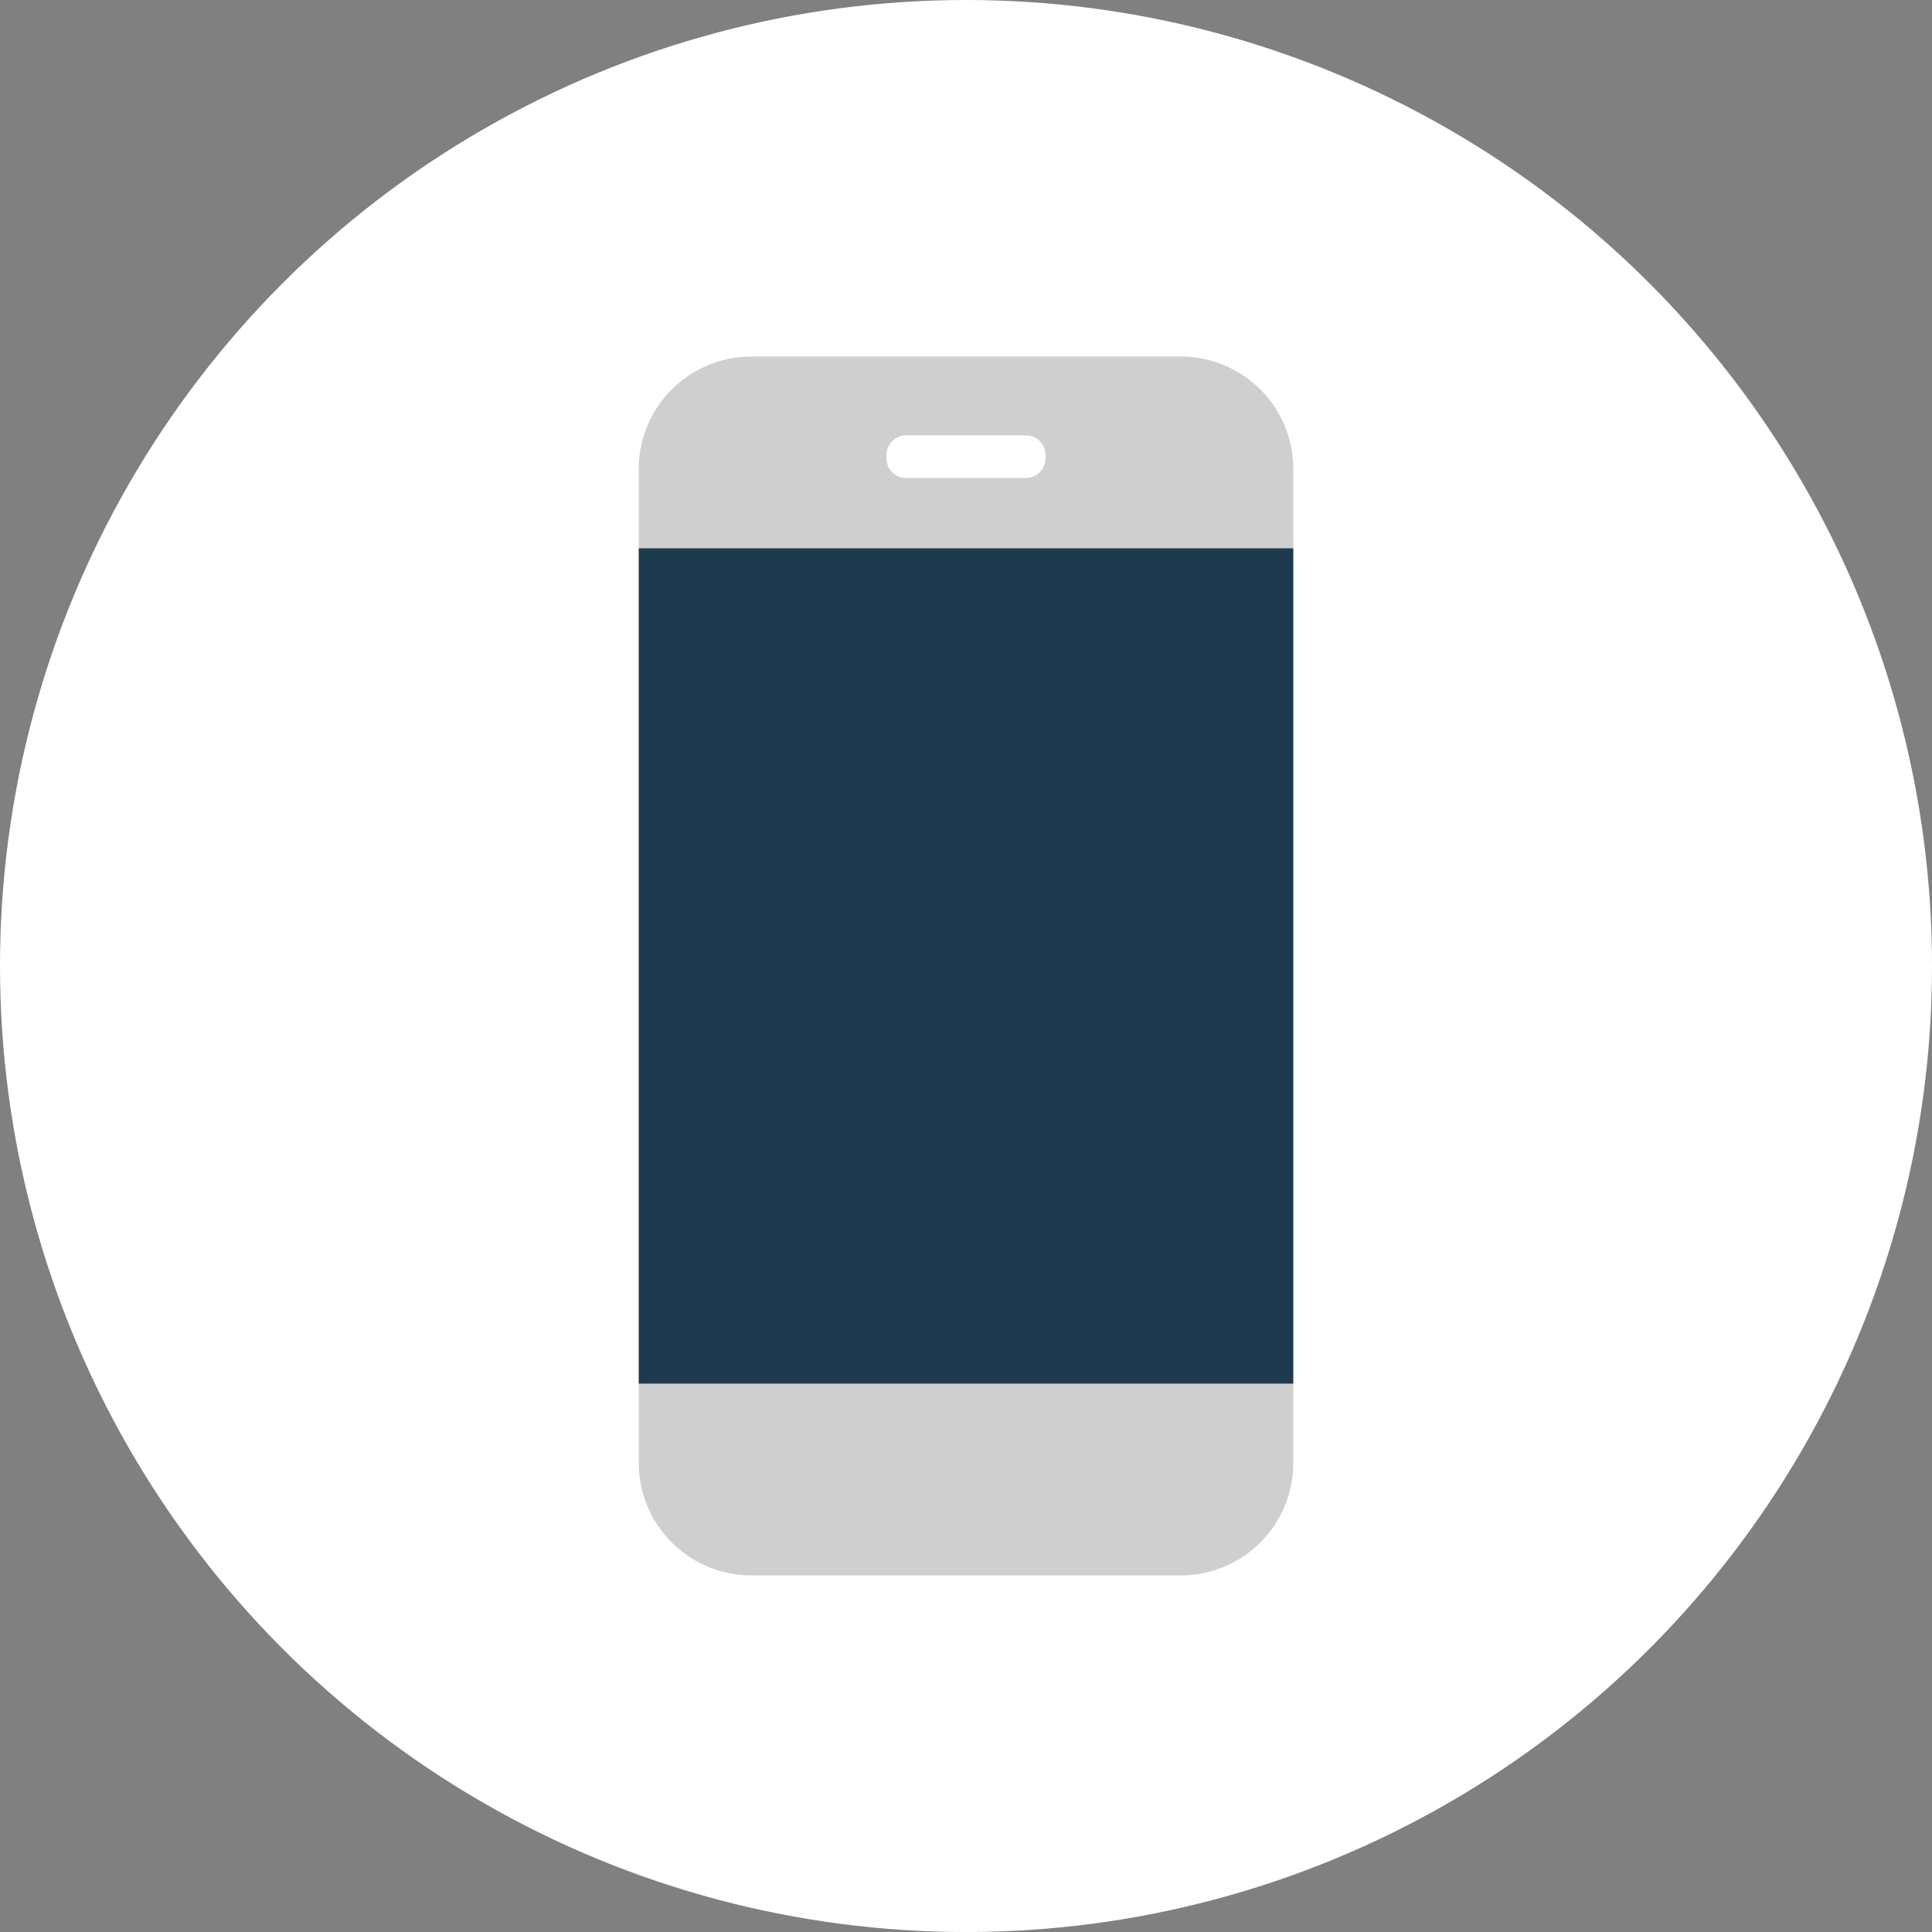 <svg xmlns="http://www.w3.org/2000/svg" xmlns:xlink="http://www.w3.org/1999/xlink" width="101.261" height="101.261" viewBox="0 0 101.261 101.261">
  <rect x="0" y="0" width="101.261" height="101.261" fill="#808080" stroke="none"/>
  <defs>
    <clipPath id="clip-path">
      <rect id="矩形_1296" data-name="矩形 1296" width="34.304" height="63.884" fill="none"/>
    </clipPath>
  </defs>
  <g id="组_1614" data-name="组 1614" transform="translate(-730.242 -1858)">
    <circle id="椭圆_85" data-name="椭圆 85" cx="50.631" cy="50.631" r="50.631" transform="translate(730.242 1858)" fill="#fff"/>
    <g id="组_1205" data-name="组 1205" transform="translate(763.721 1876.688)">
      <g id="组_1204" data-name="组 1204" transform="translate(0 0)" clip-path="url(#clip-path)">
        <path id="路径_3497" data-name="路径 3497" d="M28.422,63.884H5.885A5.9,5.9,0,0,1,0,58V5.883A5.9,5.9,0,0,1,5.885,0H28.422a5.9,5.9,0,0,1,5.885,5.883V58a5.9,5.9,0,0,1-5.885,5.885" transform="translate(0 -0.001)" fill="#cfcfd0"/>
        <rect id="矩形_1295" data-name="矩形 1295" width="34.304" height="43.78" transform="translate(0 10.051)" fill="#1e3a4f"/>
        <path id="路径_3498" data-name="路径 3498" d="M13.825,4.3h-6.3A1.019,1.019,0,0,1,6.505,3.288v-.2A1.019,1.019,0,0,1,7.521,2.07h6.3a1.019,1.019,0,0,1,1.016,1.016v.2A1.019,1.019,0,0,1,13.825,4.3" transform="translate(6.48 2.062)" fill="#fff"/>
      </g>
    </g>
  </g>
</svg>
